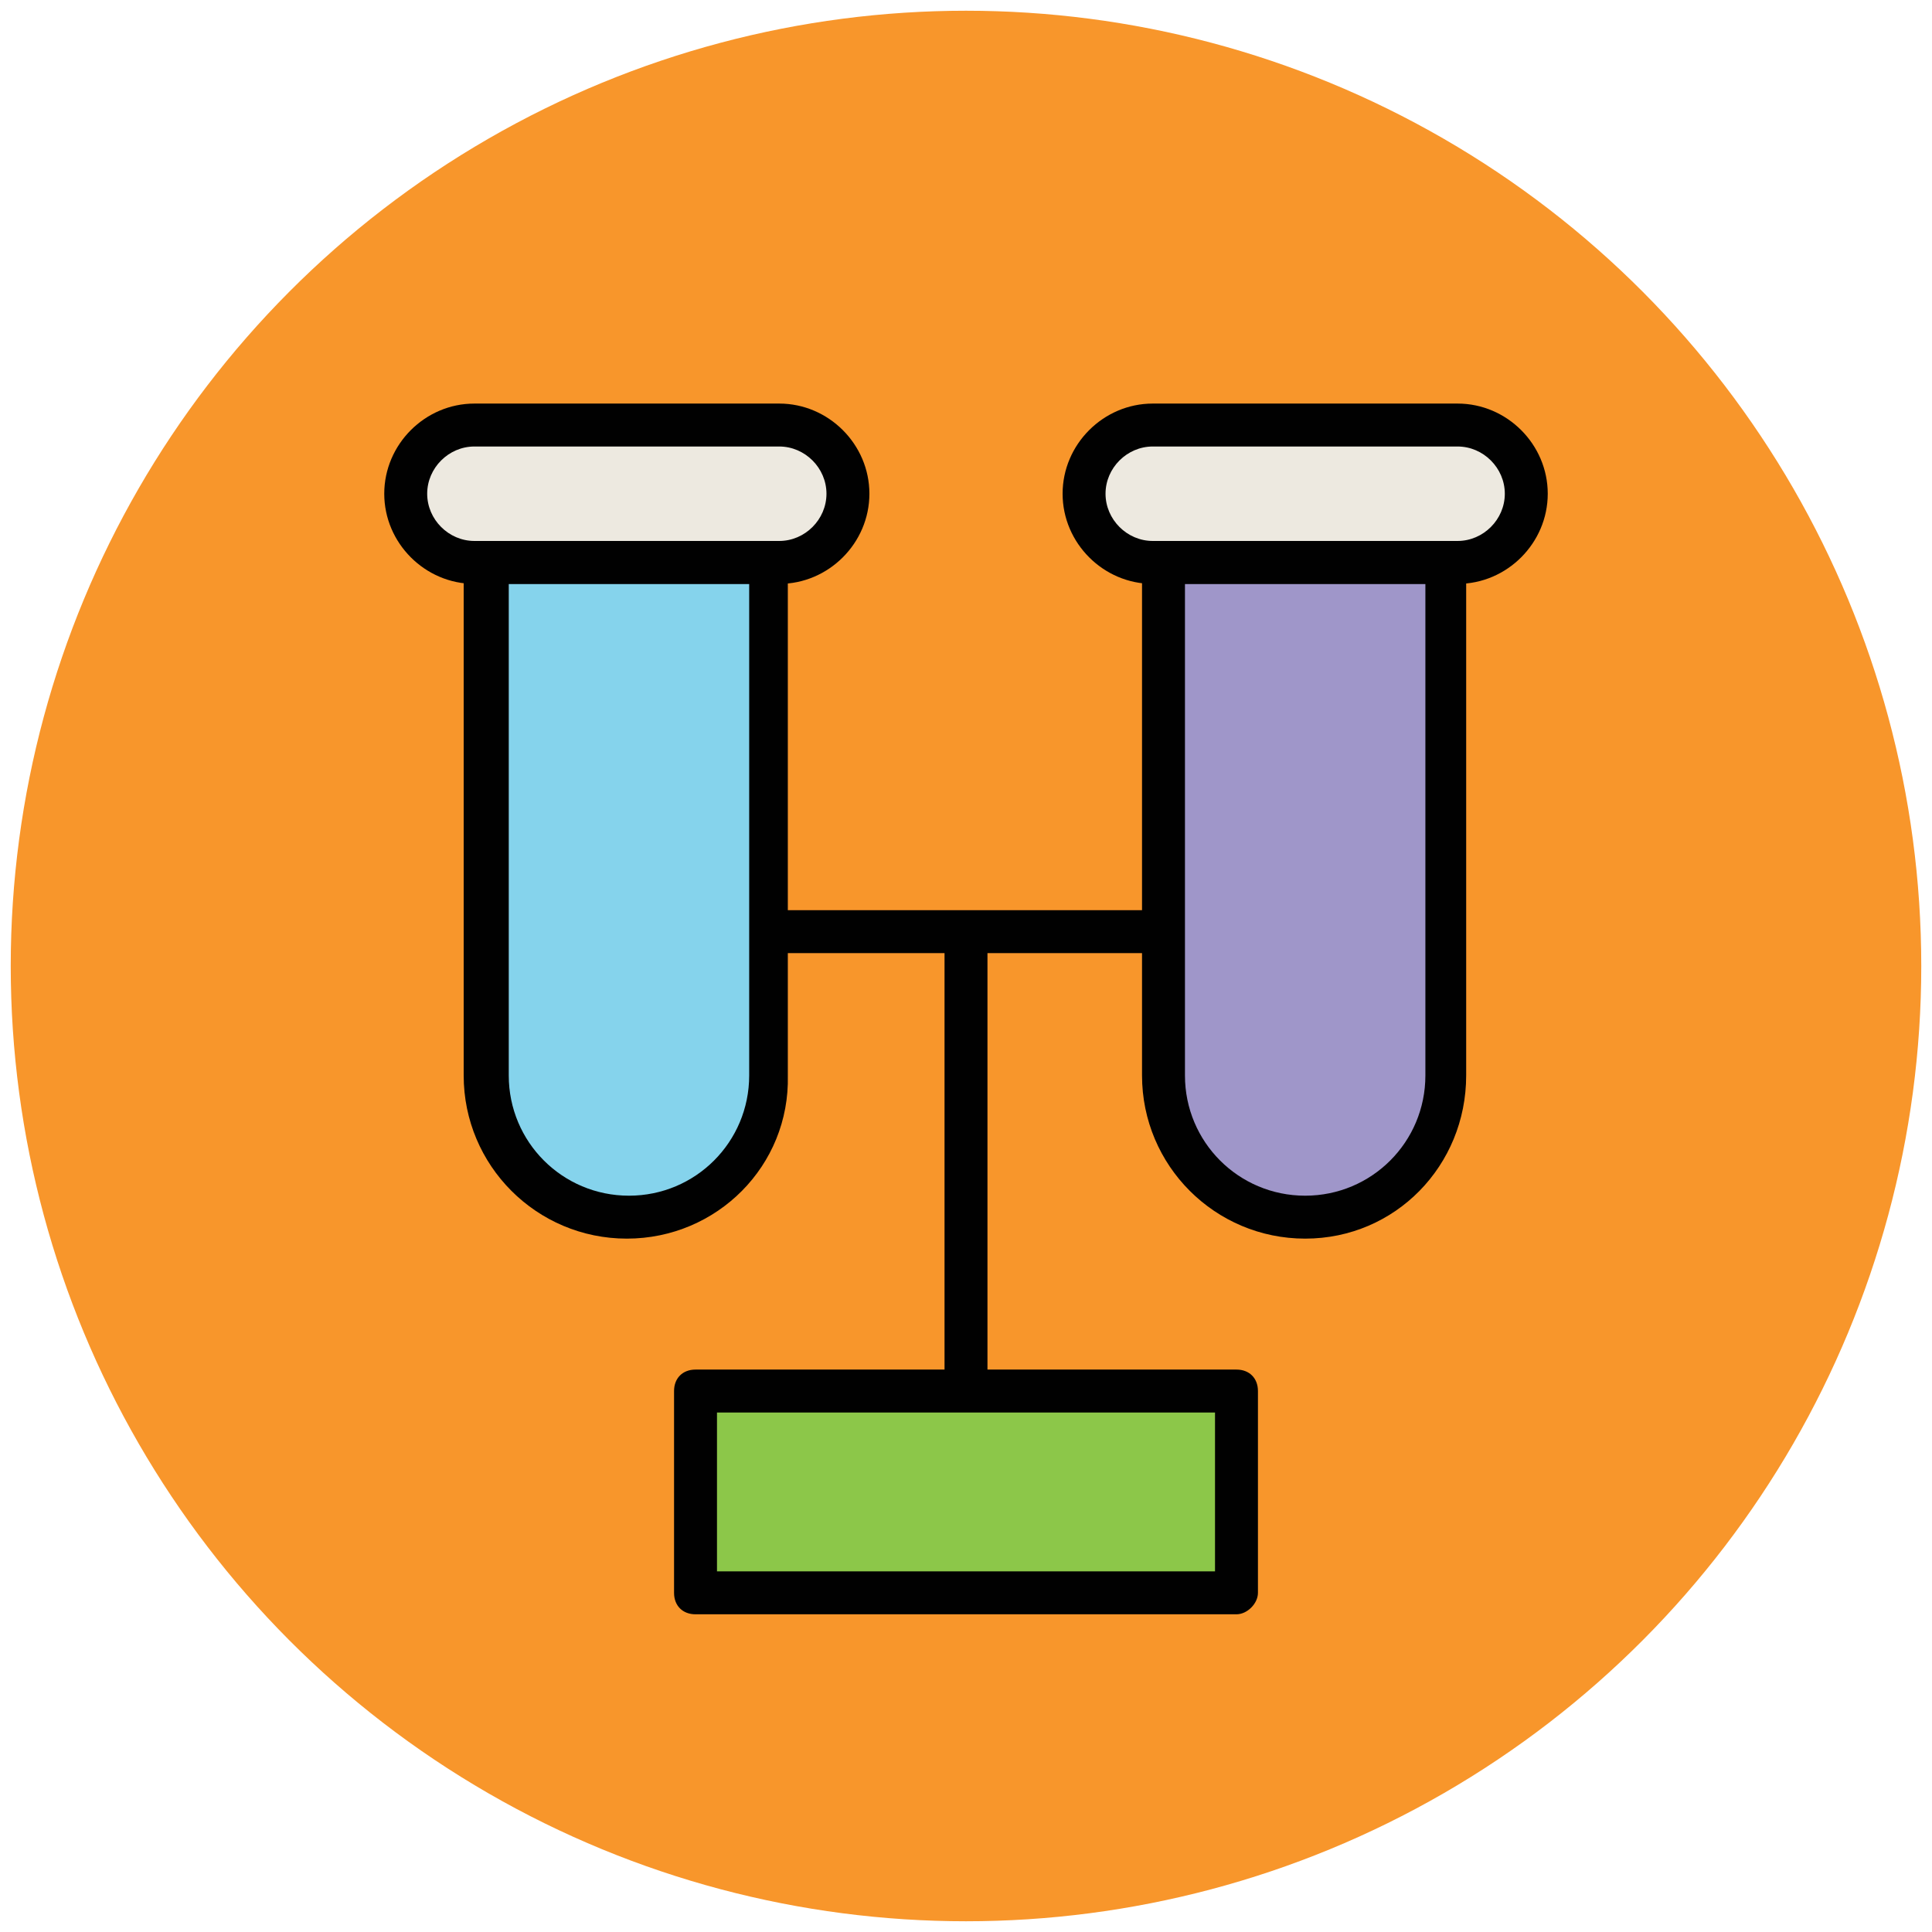 <?xml version="1.0" encoding="utf-8"?>
<!-- Generator: Adobe Illustrator 18.0.0, SVG Export Plug-In . SVG Version: 6.00 Build 0)  -->
<!DOCTYPE svg PUBLIC "-//W3C//DTD SVG 1.1//EN" "http://www.w3.org/Graphics/SVG/1.1/DTD/svg11.dtd">
<svg version="1.1" id="Layer_1" xmlns="http://www.w3.org/2000/svg" xmlns:xlink="http://www.w3.org/1999/xlink" x="0px" y="0px"
	 viewBox="0 0 90 90" enable-background="new 0 0 90 90" xml:space="preserve">
<g>
	<g>
		<circle fill="#F8962B" cx="45" cy="45" r="44.5"/>
	</g>
	<g>
		<path fill="#85D3EC" d="M29.2,56.7L29.2,56.7c-3.6,0-6.6-2.9-6.6-6.6V26.2h13.1v23.9C35.8,53.7,32.8,56.7,29.2,56.7z"/>
		<path fill="#010101" d="M29.2,57.7c-4.2,0-7.6-3.4-7.6-7.6V26.2c0-0.6,0.4-1,1-1h13.1c0.6,0,1,0.4,1,1v23.9
			C36.8,54.3,33.4,57.7,29.2,57.7z M23.7,27.2v22.9c0,3.1,2.5,5.6,5.6,5.6c3.1,0,5.6-2.5,5.6-5.6V27.2H23.7z"/>
	</g>
	<g>
		<path fill="#EDE9E0" d="M36.3,26.2H22.1c-1.8,0-3.2-1.4-3.2-3.2l0,0c0-1.8,1.4-3.2,3.2-3.2h14.2c1.8,0,3.2,1.4,3.2,3.2l0,0
			C39.5,24.8,38.1,26.2,36.3,26.2z"/>
		<path fill="#010101" d="M36.3,27.2H22.1c-2.3,0-4.2-1.9-4.2-4.2c0-2.3,1.9-4.2,4.2-4.2h14.2c2.3,0,4.2,1.9,4.2,4.2
			C40.5,25.3,38.6,27.2,36.3,27.2z M22.1,20.8c-1.2,0-2.2,1-2.2,2.2c0,1.2,1,2.2,2.2,2.2h14.2c1.2,0,2.2-1,2.2-2.2
			c0-1.2-1-2.2-2.2-2.2H22.1z"/>
	</g>
	<g>
		<path fill="#9F96C9" d="M60.8,56.7L60.8,56.7c-3.6,0-6.6-2.9-6.6-6.6V26.2h13.1v23.9C67.3,53.7,64.4,56.7,60.8,56.7z"/>
		<path fill="#010101" d="M60.8,57.7c-4.2,0-7.6-3.4-7.6-7.6V26.2c0-0.6,0.4-1,1-1h13.1c0.6,0,1,0.4,1,1v23.9
			C68.3,54.3,65,57.7,60.8,57.7z M55.2,27.2v22.9c0,3.1,2.5,5.6,5.6,5.6c3.1,0,5.6-2.5,5.6-5.6V27.2H55.2z"/>
	</g>
	<g>
		<path fill="#EDE9E0" d="M67.9,26.2H53.7c-1.8,0-3.2-1.4-3.2-3.2l0,0c0-1.8,1.4-3.2,3.2-3.2h14.2c1.8,0,3.2,1.4,3.2,3.2l0,0
			C71.1,24.8,69.7,26.2,67.9,26.2z"/>
		<path fill="#010101" d="M67.9,27.2H53.7c-2.3,0-4.2-1.9-4.2-4.2c0-2.3,1.9-4.2,4.2-4.2h14.2c2.3,0,4.2,1.9,4.2,4.2
			C72.1,25.3,70.2,27.2,67.9,27.2z M53.7,20.8c-1.2,0-2.2,1-2.2,2.2c0,1.2,1,2.2,2.2,2.2h14.2c1.2,0,2.2-1,2.2-2.2
			c0-1.2-1-2.2-2.2-2.2H53.7z"/>
	</g>
	<g>
		<line fill="#F1B565" x1="54.2" y1="43.4" x2="35.8" y2="43.4"/>
		<rect x="35.8" y="42.4" fill="#010101" width="18.4" height="2"/>
	</g>
	<g>
		<line fill="#F1B565" x1="45" y1="43.4" x2="45" y2="64.8"/>
		<rect x="44" y="43.4" fill="#010101" width="2" height="21.4"/>
	</g>
	<g>
		<rect x="32.4" y="64.8" fill="#8CC749" width="25.2" height="9.4"/>
		<path fill="#010101" d="M57.6,75.2H32.4c-0.6,0-1-0.4-1-1v-9.4c0-0.6,0.4-1,1-1h25.2c0.6,0,1,0.4,1,1v9.4
			C58.6,74.7,58.1,75.2,57.6,75.2z M33.4,73.2h23.2v-7.4H33.4V73.2z"/>
	</g>
</g>
</svg>
